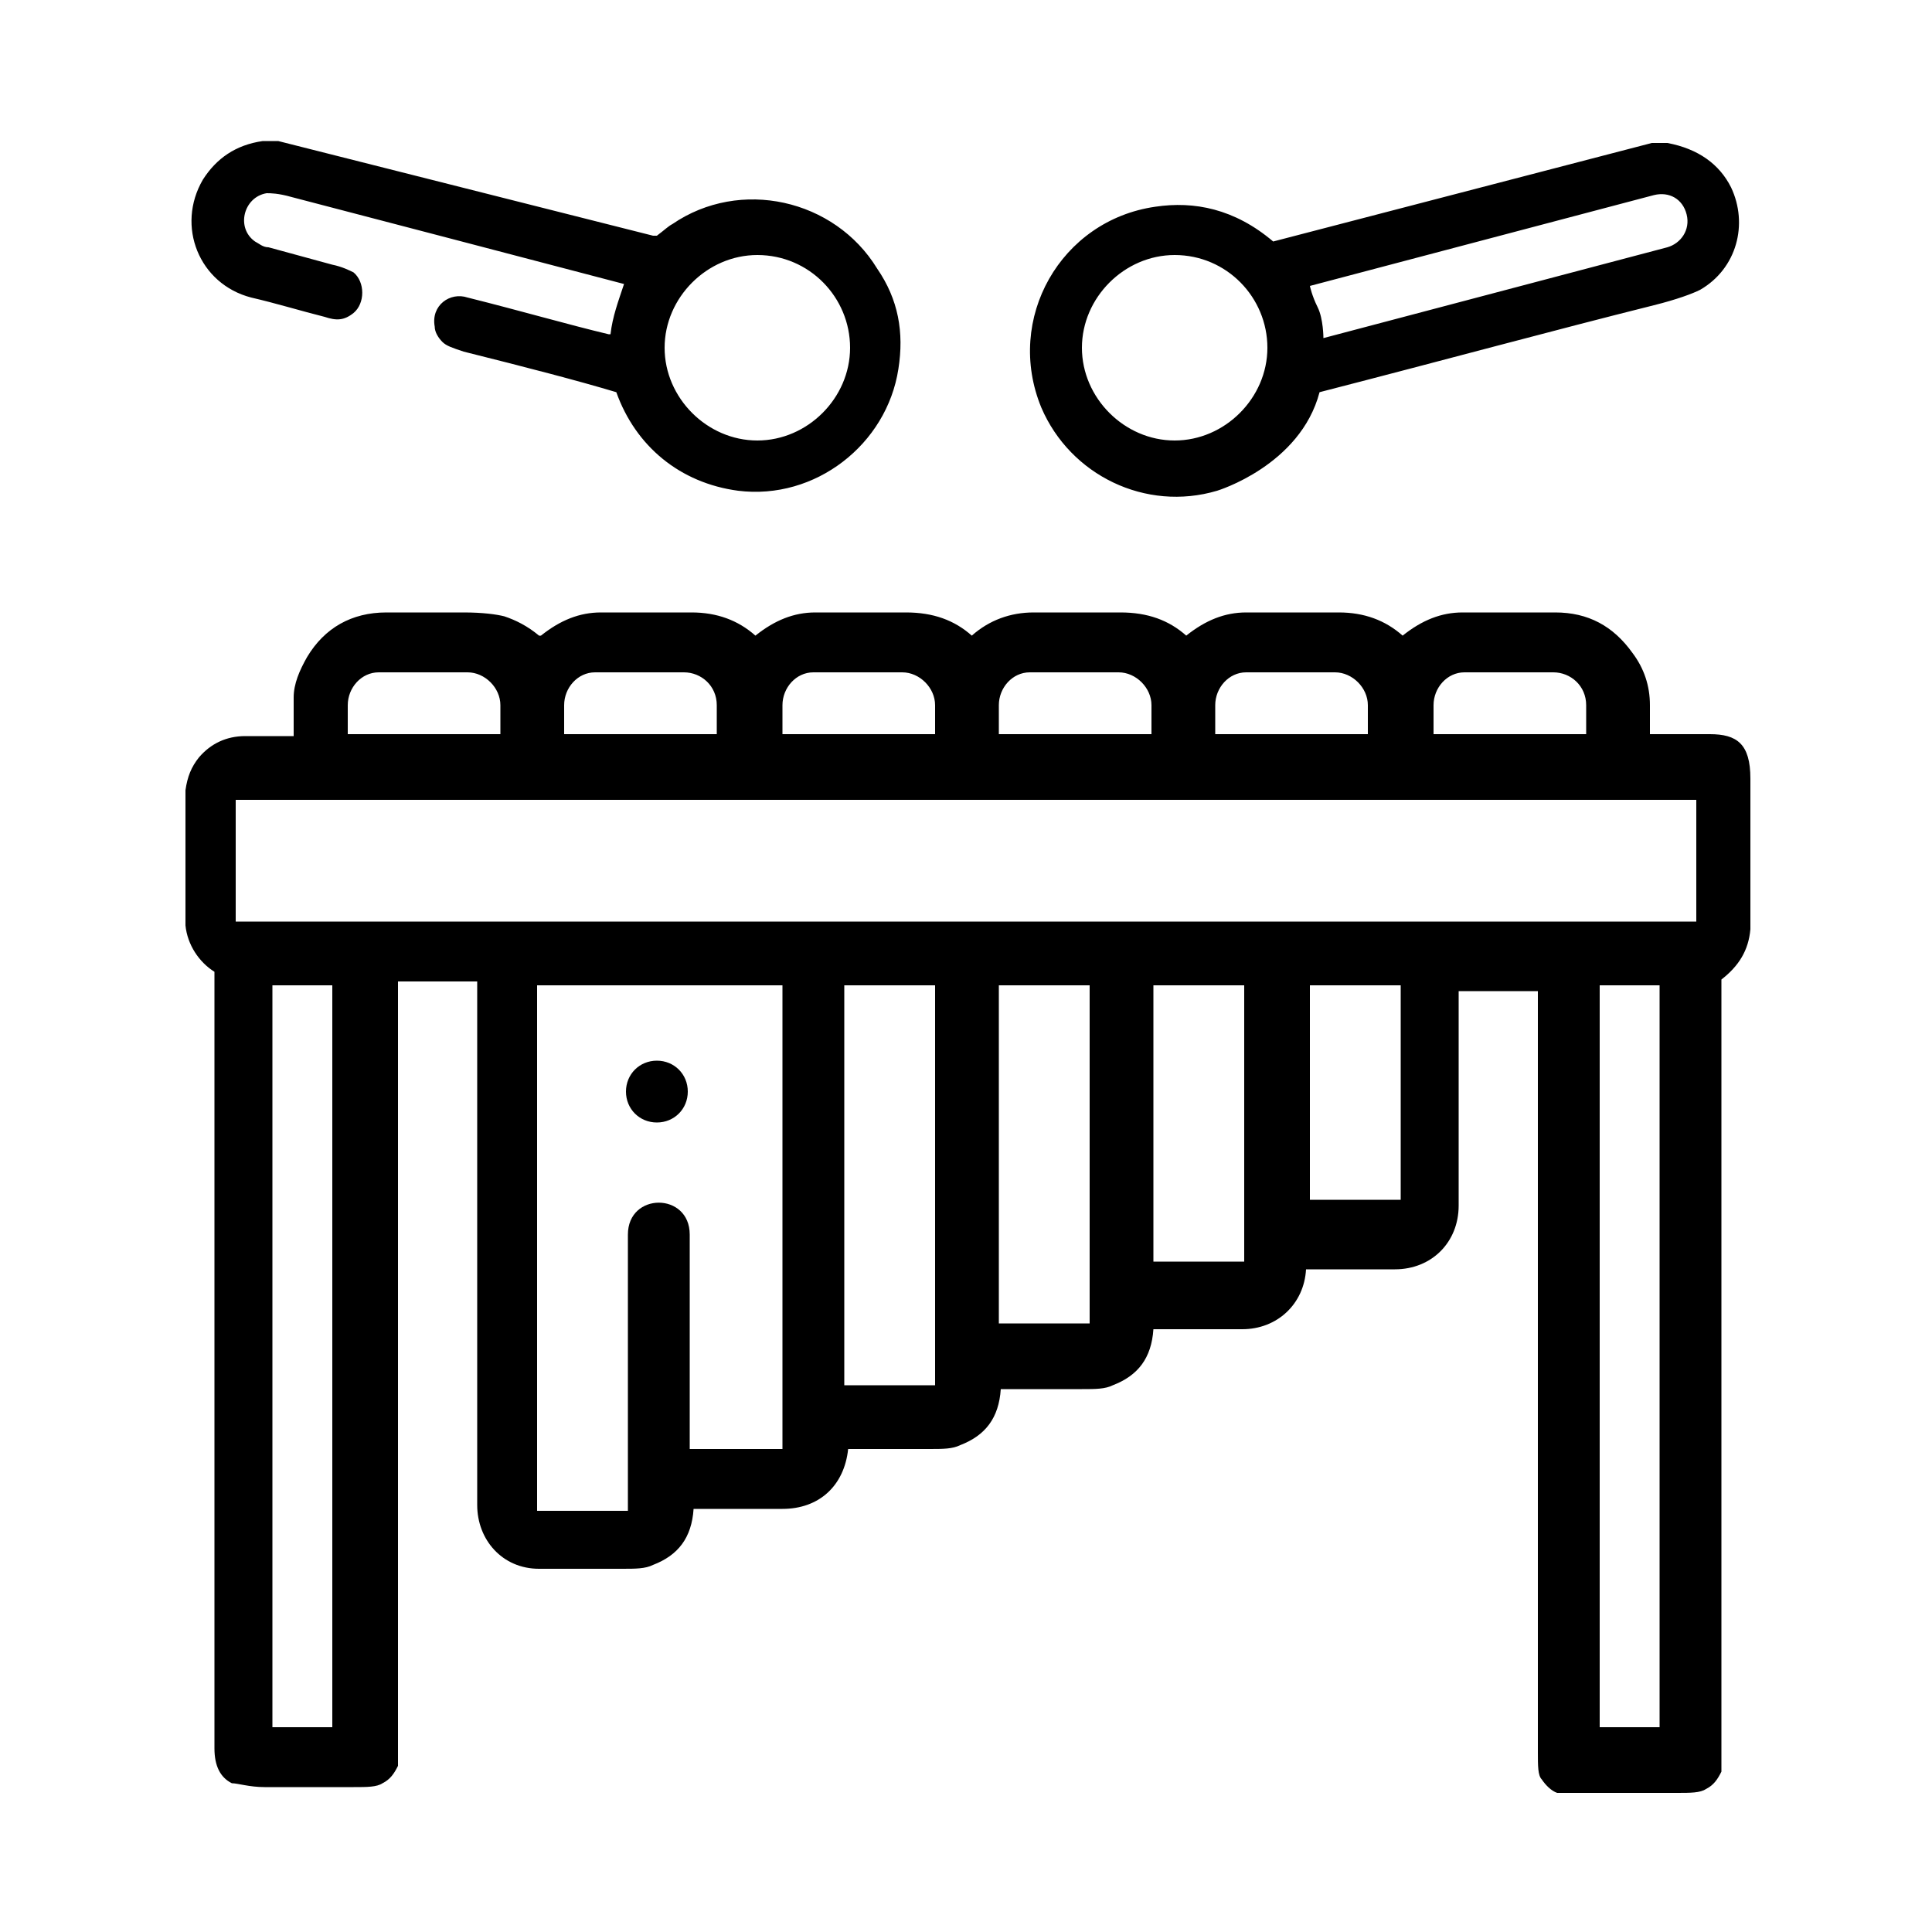 <?xml version="1.0" encoding="UTF-8"?>
<svg xmlns="http://www.w3.org/2000/svg" version="1.1" viewBox="0 0 100 100">
  <!-- Generator: Adobe Illustrator 28.6.0, SVG Export Plug-In . SVG Version: 1.2.0 Build 709)  -->
  <g>
    <g id="Layer_1">
      <g id="Layer_1-2" data-name="Layer_1">
        <g id="Layer_1-2">
          <path d="M85.4,38v-1.5c0-1-.3-1.9-.9-2.7-1-1.4-2.3-2.1-4-2.1h-4.8c-1.1,0-2.1.4-3.1,1.2h0c-.9-.8-2-1.2-3.3-1.2h-4.8c-1.1,0-2.1.4-3.1,1.2h0c-.9-.8-2-1.2-3.4-1.2h-4.5c-1.2,0-2.3.4-3.2,1.2h0c-.9-.8-2-1.2-3.4-1.2h-4.7c-1.1,0-2.1.4-3.1,1.2h0c-.9-.8-2-1.2-3.3-1.2h-4.7c-1.1,0-2.1.4-3.1,1.2h-.1c-.6-.5-1.2-.8-1.8-1-.4-.1-1.1-.2-2.1-.2h-4c-1.8,0-3.2.8-4.1,2.3-.4.7-.7,1.4-.7,2.1v2h-2.5c-1,0-1.8.4-2.4,1.1-.4.5-.6,1-.7,1.7v7c.1,1,.7,1.9,1.5,2.4h0v40.2c0,.9.3,1.5.9,1.8.3,0,.9.2,1.7.2h4.6c.7,0,1.2,0,1.5-.2.4-.2.6-.5.8-.9v-40.6h4.1v27.1c0,1.8,1.3,3.3,3.2,3.3h4.3c.7,0,1.2,0,1.6-.2,1.3-.5,2-1.4,2.1-2.9h4.6c1.9,0,3.2-1.2,3.4-3.1h4.2c.7,0,1.2,0,1.6-.2,1.3-.5,2-1.4,2.1-2.9h4.2c.7,0,1.2,0,1.6-.2,1.3-.5,2-1.4,2.1-2.9h4.6c1.8,0,3.2-1.3,3.3-3.1h4.6c1.9,0,3.3-1.4,3.3-3.3v-11.1h4.1v39.4c0,.7,0,1.2.2,1.4.2.3.5.6.8.7h6.2c.7,0,1.2,0,1.5-.2.4-.2.6-.5.8-.9v-41h0c.9-.7,1.4-1.5,1.5-2.6v-7.8c0-1.8-.7-2.3-2.1-2.3h-3.1ZM74.2,36.5c0-.9.7-1.7,1.6-1.7h4.6c.9,0,1.7.7,1.7,1.7v1.5h-7.9s0-1.5,0-1.5ZM62.9,36.5c0-.9.7-1.7,1.6-1.7h4.6c.9,0,1.7.8,1.7,1.7v1.5h-7.9s0-1.5,0-1.5ZM51.7,36.5c0-.9.7-1.7,1.6-1.7h4.6c.9,0,1.7.8,1.7,1.7v1.5h-7.9s0-1.5,0-1.5ZM40.5,36.5c0-.9.7-1.7,1.6-1.7h4.6c.9,0,1.7.8,1.7,1.7v1.5h-7.9s0-1.5,0-1.5ZM29.2,36.5c0-.9.7-1.7,1.6-1.7h4.6c.9,0,1.7.7,1.7,1.7v1.5h-7.9s0-1.5,0-1.5ZM18,36.5c0-.9.7-1.7,1.6-1.7h4.6c.9,0,1.7.8,1.7,1.7v1.5h-7.9s0-1.5,0-1.5ZM17.2,89.4h-3.1v-38.4h3.1v38.4ZM40.4,75h-4.7v-11.1c0-2.2-3.2-2.2-3.2,0v14.3h-4.7v-27.2h12.7v24h0ZM48.4,71.7h-4.7v-20.7h4.7v20.7ZM56.4,68.5h-4.7v-17.5h4.7v17.5ZM64.4,65.3h-4.7v-14.3h4.7v14.3ZM72.5,62.1h-4.7v-11.1h4.7v11.1ZM85.9,89.4h-3.1v-38.4h3.1v38.4ZM87.9,47.7H12.2v-6.3h75.6v6.3h.1ZM34,54.9c-.9,0-1.6.7-1.6,1.6s.7,1.6,1.6,1.6,1.6-.7,1.6-1.6-.7-1.6-1.6-1.6ZM68.3,20.3c6.6-1.7,12.1-3.2,17.3-4.5,1.2-.3,2-.6,2.4-.8,1.9-1.1,2.5-3.4,1.6-5.3-.6-1.2-1.7-2-3.3-2.3h-.8l-19.6,5.1c-2-1.7-4.1-2.1-6.1-1.8-4.9.7-7.8,5.8-5.9,10.4,1.5,3.5,5.4,5.4,9.1,4.3,0,0,4.3-1.3,5.3-5.1ZM67.8,14.8l17.8-4.7c.8-.2,1.5.2,1.7,1h0c.2.8-.3,1.5-1,1.7l-17.8,4.7h0s0-1-.3-1.6-.4-1.1-.4-1.1ZM60.8,13.2c2.7,0,4.8,2.2,4.8,4.8s-2.2,4.8-4.8,4.8-4.8-2.2-4.8-4.8,2.2-4.8,4.8-4.8ZM13,15.4c1.3.3,2.6.7,3.8,1,.6.2,1,.2,1.5-.2.6-.5.6-1.6,0-2.1-.2-.1-.6-.3-1.1-.4-1.1-.3-2.2-.6-3.3-.9-.3,0-.5-.2-.7-.3-1-.7-.6-2.3.6-2.5.2,0,.6,0,1.3.2,5,1.3,10.7,2.8,17.2,4.5h0c-.3.9-.6,1.7-.7,2.6h-.1c-2.1-.5-4.5-1.2-7.3-1.9-.9-.3-1.9.4-1.7,1.5,0,.3.2.6.4.8s.5.3,1.1.5c3.2.8,5.9,1.5,7.9,2.1h0c1,2.8,3.3,4.7,6.3,5.1,4,.5,7.7-2.4,8.3-6.3.3-1.9,0-3.6-1.1-5.2-2.2-3.6-7.1-4.7-10.6-2.3-.2.1-.4.3-.8.6h-.2L14.4,7.3h-.8c-1.4.2-2.4.9-3.1,2-1.4,2.4-.2,5.4,2.5,6.1ZM39.2,13.2c2.7,0,4.8,2.2,4.8,4.8s-2.2,4.8-4.8,4.8-4.8-2.2-4.8-4.8,2.2-4.8,4.8-4.8Z"/>
        </g>
      </g>
    </g>
  </g>
</svg>
